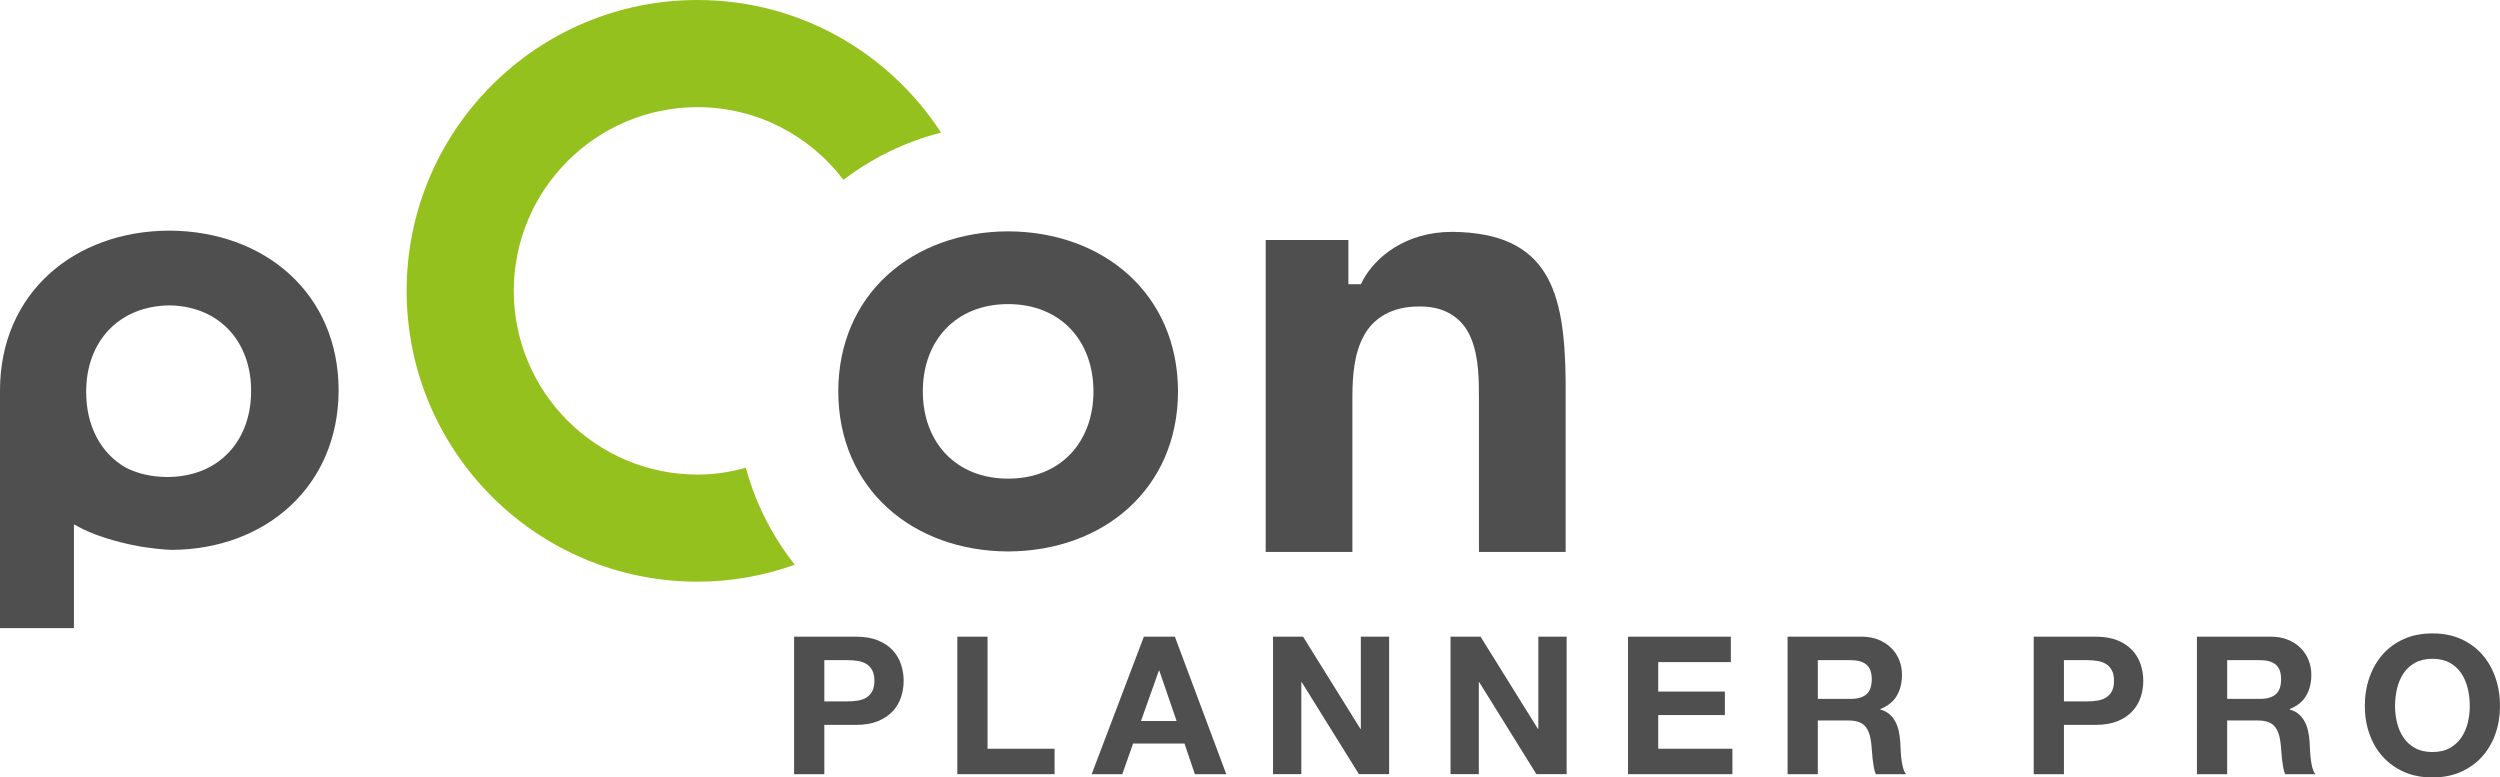 <?xml version="1.0" encoding="utf-8"?>
<!-- Generator: Adobe Illustrator 29.1.0, SVG Export Plug-In . SVG Version: 9.03 Build 55587)  -->
<!DOCTYPE svg PUBLIC "-//W3C//DTD SVG 1.1 Basic//EN" "http://www.w3.org/Graphics/SVG/1.1/DTD/svg11-basic.dtd">
<svg version="1.1" baseProfile="basic" id="Ebene_1" xmlns:x="http://ns.adobe.com/Extensibility/1.0/" xmlns:i="http://ns.adobe.com/AdobeIllustrator/10.0/" xmlns:graph="http://ns.adobe.com/Graphs/1.0/"
	 xmlns="http://www.w3.org/2000/svg" xmlns:xlink="http://www.w3.org/1999/xlink" x="0px" y="0px"
	 viewBox="0 0 207.711 64.594" xml:space="preserve">
<g>
	<path fill-rule="evenodd" clip-rule="evenodd" fill="#95C11F" d="M62.548,40.691
		c-0.001-0.001-0.044-0.119-0.063-0.174c-0.194-0.541-0.368-1.092-0.52-1.653
		c-1.28,0.356-2.621,0.565-4.014,0.568c-8.43-0.017-15.25-6.836-15.267-15.266
		C42.702,15.737,49.522,8.915,57.952,8.901c4.958,0.006,9.345,2.38,12.128,6.041
		c2.376-1.812,5.124-3.165,8.108-3.924C73.884,4.395,66.442,0.002,57.952,0
		c-13.349,0.002-24.165,10.819-24.167,24.167
		c0.002,13.351,10.817,24.161,24.167,24.163c2.839,0,5.556-0.506,8.081-1.41
		c-0.974-1.233-1.823-2.572-2.527-3.993C63.147,42.209,62.828,41.463,62.548,40.691
		L62.548,40.691z"/>
	<path fill="#4F4F4F" d="M68.488,58.273h1.952c0.288,0,0.565-0.021,0.832-0.064
		c0.266-0.042,0.501-0.125,0.704-0.247c0.203-0.123,0.365-0.297,0.488-0.521
		c0.122-0.224,0.184-0.518,0.184-0.88c0-0.362-0.061-0.656-0.184-0.88
		c-0.123-0.224-0.286-0.397-0.488-0.52c-0.203-0.123-0.438-0.206-0.704-0.248
		c-0.267-0.043-0.544-0.065-0.832-0.065h-1.952V58.273L68.488,58.273z
		 M65.976,52.898h5.152c0.714,0,1.322,0.104,1.824,0.312
		c0.501,0.208,0.909,0.482,1.224,0.824c0.314,0.341,0.544,0.733,0.688,1.176
		c0.144,0.442,0.216,0.894,0.216,1.352c0,0.47-0.072,0.923-0.216,1.36
		c-0.144,0.438-0.374,0.826-0.688,1.168c-0.315,0.341-0.723,0.616-1.224,0.824
		c-0.502,0.207-1.109,0.312-1.824,0.312h-2.64v4.096h-2.512V52.898L65.976,52.898z
		"/>
	<polygon fill="#4F4F4F" points="79.539,52.898 82.051,52.898 82.051,62.209 87.619,62.209 
		87.619,64.321 79.539,64.321 79.539,52.898 	"/>
	<path fill="#4F4F4F" d="M94.798,59.905h2.96l-1.44-4.191h-0.032L94.798,59.905
		L94.798,59.905z M95.038,52.898h2.576l4.271,11.424h-2.608l-0.864-2.544h-4.272
		l-0.896,2.544h-2.544L95.038,52.898L95.038,52.898z"/>
	<polygon fill="#4F4F4F" points="105.769,52.898 108.265,52.898 113.032,60.562 113.064,60.562 
		113.064,52.898 115.416,52.898 115.416,64.321 112.904,64.321 108.152,56.674 
		108.12,56.674 108.12,64.321 105.769,64.321 105.769,52.898 	"/>
	<polygon fill="#4F4F4F" points="120.516,52.898 123.012,52.898 127.779,60.562 127.811,60.562 
		127.811,52.898 130.163,52.898 130.163,64.321 127.651,64.321 122.899,56.674 
		122.867,56.674 122.867,64.321 120.516,64.321 120.516,52.898 	"/>
	<polygon fill="#4F4F4F" points="135.263,52.898 143.807,52.898 143.807,55.01 137.774,55.01 
		137.774,57.458 143.31,57.458 143.31,59.41 137.774,59.41 137.774,62.209 
		143.935,62.209 143.935,64.321 135.263,64.321 135.263,52.898 	"/>
	<path fill="#4F4F4F" d="M151.033,58.065h2.752c0.565,0,0.995-0.128,1.288-0.384
		c0.293-0.256,0.441-0.672,0.441-1.248c0-0.555-0.148-0.957-0.441-1.208
		c-0.293-0.251-0.723-0.376-1.288-0.376h-2.752V58.065L151.033,58.065z
		 M148.521,52.898h6.16c0.512,0,0.973,0.083,1.384,0.248
		c0.411,0.165,0.763,0.393,1.056,0.681c0.294,0.287,0.518,0.623,0.672,1.008
		c0.155,0.384,0.232,0.789,0.232,1.216c0,0.672-0.142,1.253-0.424,1.744
		c-0.283,0.49-0.744,0.863-1.384,1.12v0.031
		c0.309,0.086,0.565,0.217,0.768,0.393c0.202,0.176,0.368,0.387,0.496,0.632
		c0.128,0.245,0.222,0.509,0.28,0.792c0.059,0.282,0.099,0.568,0.119,0.855
		c0.011,0.182,0.022,0.395,0.032,0.641c0.011,0.245,0.029,0.493,0.057,0.744
		c0.026,0.25,0.069,0.493,0.128,0.728c0.059,0.234,0.146,0.433,0.264,0.592h-2.512
		c-0.075-0.182-0.131-0.381-0.168-0.6c-0.037-0.219-0.069-0.448-0.097-0.688
		c-0.026-0.239-0.048-0.485-0.064-0.735c-0.017-0.251-0.04-0.488-0.072-0.712
		c-0.085-0.598-0.267-1.035-0.544-1.312c-0.277-0.277-0.73-0.416-1.359-0.416
		h-2.513v4.464h-2.512V52.898L148.521,52.898z"/>
	<path fill="#4F4F4F" d="M171.481,58.273h1.952c0.288,0,0.565-0.021,0.832-0.064
		c0.267-0.042,0.501-0.125,0.703-0.247c0.203-0.123,0.366-0.297,0.488-0.521
		c0.123-0.224,0.185-0.518,0.185-0.88c0-0.362-0.061-0.656-0.185-0.88
		c-0.122-0.224-0.285-0.397-0.488-0.52c-0.202-0.123-0.437-0.206-0.703-0.248
		c-0.267-0.043-0.544-0.065-0.832-0.065h-1.952V58.273L171.481,58.273z
		 M168.97,52.898h5.151c0.715,0,1.323,0.104,1.824,0.312
		c0.501,0.208,0.909,0.482,1.224,0.824c0.314,0.341,0.544,0.733,0.689,1.176
		c0.144,0.442,0.216,0.894,0.216,1.352c0,0.47-0.072,0.923-0.216,1.36
		c-0.145,0.438-0.374,0.826-0.689,1.168c-0.314,0.341-0.723,0.616-1.224,0.824
		c-0.501,0.207-1.109,0.312-1.824,0.312h-2.64v4.096h-2.512V52.898
		L168.97,52.898z"/>
	<path fill="#4F4F4F" d="M185.044,58.065h2.752c0.565,0,0.995-0.128,1.288-0.384
		c0.293-0.256,0.44-0.672,0.44-1.248c0-0.555-0.147-0.957-0.44-1.208
		c-0.293-0.251-0.723-0.376-1.288-0.376h-2.752V58.065L185.044,58.065z
		 M182.532,52.898h6.16c0.512,0,0.973,0.083,1.384,0.248
		c0.411,0.165,0.763,0.393,1.056,0.681c0.294,0.287,0.518,0.623,0.672,1.008
		c0.155,0.384,0.232,0.789,0.232,1.216c0,0.672-0.142,1.253-0.424,1.744
		c-0.283,0.49-0.744,0.863-1.385,1.12v0.031
		c0.31,0.086,0.566,0.217,0.769,0.393c0.202,0.176,0.368,0.387,0.496,0.632
		c0.128,0.245,0.222,0.509,0.28,0.792c0.059,0.282,0.099,0.568,0.119,0.855
		c0.011,0.182,0.021,0.395,0.032,0.641c0.011,0.245,0.029,0.493,0.057,0.744
		c0.026,0.25,0.068,0.493,0.128,0.728c0.059,0.234,0.146,0.433,0.264,0.592h-2.512
		c-0.075-0.182-0.131-0.381-0.168-0.6c-0.037-0.219-0.069-0.448-0.097-0.688
		c-0.026-0.239-0.048-0.485-0.064-0.735c-0.017-0.251-0.04-0.488-0.072-0.712
		c-0.085-0.598-0.267-1.035-0.544-1.312c-0.277-0.277-0.731-0.416-1.36-0.416h-2.512
		v4.464h-2.512V52.898L182.532,52.898z"/>
	<path fill="#4F4F4F" d="M198.991,58.657c0,0.48,0.056,0.947,0.168,1.4
		c0.112,0.453,0.291,0.861,0.536,1.224c0.245,0.363,0.565,0.653,0.96,0.872
		c0.395,0.219,0.874,0.328,1.439,0.328c0.566,0,1.046-0.109,1.441-0.328
		c0.395-0.219,0.715-0.509,0.96-0.872c0.245-0.362,0.424-0.771,0.536-1.224
		c0.112-0.453,0.168-0.92,0.168-1.4c0-0.501-0.056-0.986-0.168-1.456
		c-0.112-0.469-0.291-0.888-0.536-1.256c-0.245-0.368-0.565-0.661-0.96-0.88
		c-0.395-0.219-0.875-0.328-1.441-0.328c-0.565,0-1.045,0.109-1.439,0.328
		c-0.395,0.219-0.715,0.512-0.96,0.88c-0.245,0.368-0.424,0.787-0.536,1.256
		C199.047,57.671,198.991,58.156,198.991,58.657L198.991,58.657z M196.479,58.657
		c0-0.843,0.128-1.632,0.384-2.367c0.256-0.736,0.624-1.376,1.104-1.921
		c0.48-0.543,1.067-0.97,1.761-1.279c0.693-0.309,1.483-0.464,2.367-0.464
		c0.886,0,1.675,0.154,2.368,0.464c0.693,0.31,1.28,0.736,1.76,1.279
		c0.48,0.545,0.849,1.185,1.104,1.921c0.256,0.735,0.384,1.525,0.384,2.367
		c0,0.821-0.128,1.595-0.384,2.32c-0.256,0.726-0.624,1.354-1.104,1.888
		c-0.48,0.533-1.066,0.955-1.76,1.265c-0.693,0.309-1.482,0.464-2.368,0.464
		c-0.885,0-1.674-0.155-2.367-0.464c-0.693-0.31-1.28-0.731-1.761-1.265
		c-0.479-0.533-0.848-1.162-1.104-1.888
		C196.607,60.252,196.479,59.479,196.479,58.657L196.479,58.657z"/>
	<path fill-rule="evenodd" clip-rule="evenodd" fill="#4F4F4F" d="M7.16,32.577
		c-0.019-4.169,2.696-7.198,7.012-7.204c4.122,0.113,6.706,3.073,6.692,7.123
		c0,4.139-2.687,7.135-6.975,7.135c-1.288-0.004-2.436-0.271-3.426-0.771
		C8.355,37.656,7.16,35.369,7.16,32.577L7.16,32.577z M14.062,19.162
		C6.178,19.189,0.014,24.341,0,32.421c0,0.113,0,17.156,0,19.767h6.144v-8.621
		l0.491,0.262c1.705,0.912,4.13,1.424,5.049,1.583
		c0.566,0.097,1.941,0.265,2.557,0.274v0.007h0.005v-0.007c0,0,0.002,0,0.016,0l0,0
		h0.003h0.006c7.77-0.036,13.85-5.258,13.864-13.264
		C28.121,24.341,21.948,19.189,14.062,19.162L14.062,19.162z"/>
	<path fill-rule="evenodd" clip-rule="evenodd" fill="#4F4F4F" d="M120.631,19.263v0.002
		c-3.85-0.002-6.382,2.11-7.403,4.038l-0.161,0.307h-1.037v-3.67h-6.87v25.919
		h7.202V32.948c0.006-1.787,0.159-3.598,0.95-5.046
		c0.783-1.461,2.309-2.448,4.615-2.438c0,0,0.098,0,0.111,0
		c2.289,0,3.655,1.216,4.233,2.763c0.606,1.544,0.604,3.38,0.606,4.946v12.684
		h7.203V31.509C129.977,24.257,128.729,19.332,120.631,19.263L120.631,19.263z"/>
	<path fill-rule="evenodd" clip-rule="evenodd" fill="#4F4F4F" d="M83.759,39.768
		c-4.356,0-7.087-3.043-7.087-7.253c0-4.208,2.731-7.249,7.09-7.249
		c4.357,0.004,7.082,3.041,7.087,7.251c0,4.208-2.729,7.251-7.087,7.251H83.759z
		 M83.759,19.221c-7.911,0.028-14.097,5.191-14.112,13.296
		c0.015,8.107,6.201,13.273,14.111,13.3c7.91-0.027,14.101-5.192,14.117-13.297
		C97.858,24.412,91.671,19.249,83.759,19.221L83.759,19.221z"/>
</g>
</svg>
